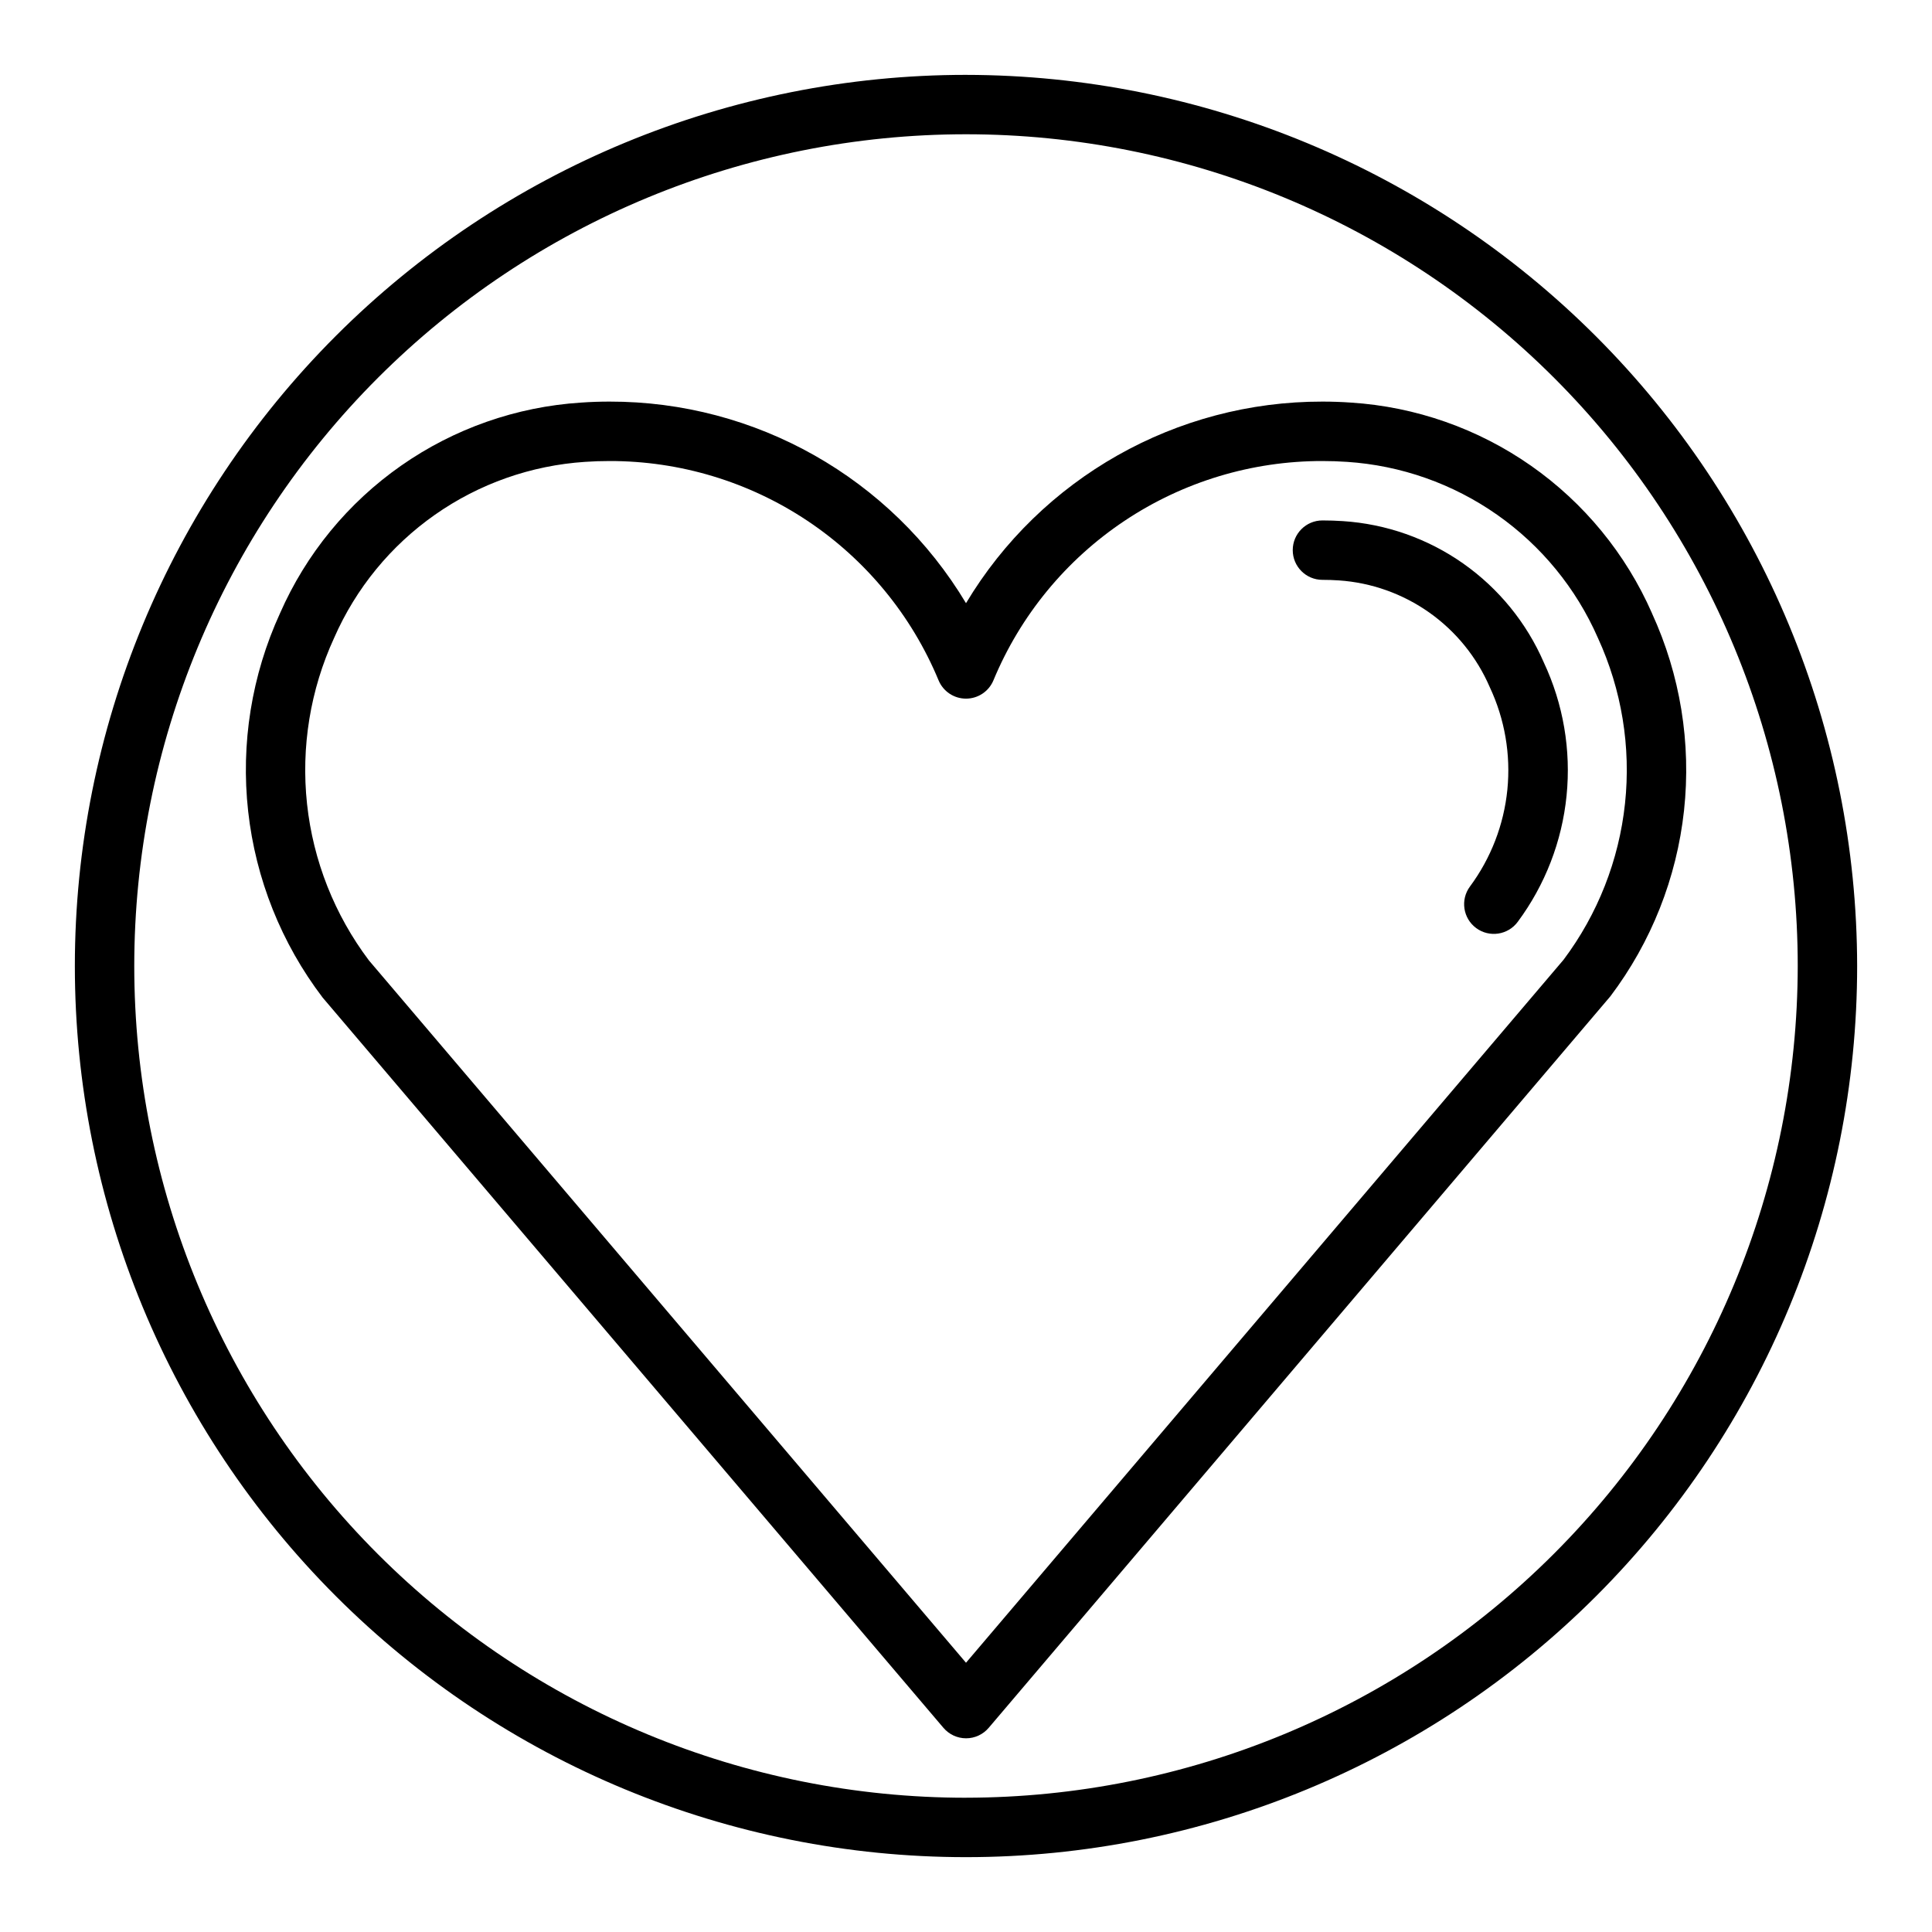 <?xml version="1.0" encoding="UTF-8"?>
<!-- Uploaded to: ICON Repo, www.iconrepo.com, Generator: ICON Repo Mixer Tools -->
<svg fill="#000000" width="800px" height="800px" version="1.1" viewBox="144 144 512 512" xmlns="http://www.w3.org/2000/svg">
 <g>
  <path d="m400 163.84c-62.637 0-122.7 24.883-166.99 69.172-44.289 44.289-69.172 104.36-69.172 166.99 0 62.633 24.883 122.7 69.172 166.99 44.289 44.289 104.36 69.172 166.99 69.172 62.633 0 122.7-24.883 166.99-69.172 44.289-44.289 69.172-104.36 69.172-166.99-0.07-62.613-24.977-122.64-69.25-166.91-44.273-44.273-104.3-69.176-166.91-69.25zm0 456.58c-58.461 0-114.52-23.223-155.86-64.559-41.336-41.336-64.559-97.398-64.559-155.86 0-58.461 23.223-114.52 64.559-155.86s97.398-64.559 155.86-64.559c58.457 0 114.52 23.223 155.86 64.559 41.336 41.336 64.559 97.398 64.559 155.86-0.066 58.438-23.309 114.46-64.633 155.78-41.32 41.324-97.344 64.566-155.78 64.633z"/>
  <path d="m581.79 306.51c-6.906-15.723-18-29.246-32.066-39.09-14.07-9.844-30.574-15.633-47.711-16.73-2.492-0.176-5.008-0.262-7.551-0.262-38.695-0.062-74.574 20.227-94.461 53.422-19.891-33.195-55.77-53.484-94.465-53.422-2.535 0-5.051 0.086-7.551 0.262-17.137 1.098-33.641 6.887-47.707 16.73-14.07 9.844-25.164 23.367-32.066 39.09-7.516 16.406-10.438 34.551-8.449 52.488s8.809 35 19.738 49.367l164.52 193.53v-0.004c1.496 1.762 3.688 2.777 6 2.777 2.309 0 4.5-1.016 5.996-2.777 0 0 164.68-193.75 164.75-193.86 10.832-14.348 17.574-31.363 19.516-49.238 1.938-17.875-1-35.941-8.5-52.277zm-23.43 91.832-158.36 186.3-158.23-186.12c-9.109-12.09-14.777-26.418-16.402-41.469-1.621-15.051 0.859-30.262 7.184-44.016 5.75-13.121 14.992-24.41 26.723-32.633 11.727-8.227 25.488-13.07 39.781-14.008 2.137-0.148 4.297-0.219 6.481-0.219 18.656-0.027 36.898 5.481 52.422 15.828 15.52 10.348 27.625 25.066 34.777 42.297 1.223 2.934 4.086 4.844 7.266 4.844 3.176 0 6.043-1.91 7.266-4.844 7.148-17.23 19.254-31.949 34.777-42.297 15.52-10.348 33.766-15.855 52.418-15.828 2.184 0 4.344 0.074 6.488 0.219 14.293 0.938 28.055 5.781 39.785 14.008 11.727 8.223 20.969 19.512 26.719 32.633 6.309 13.723 8.793 28.891 7.191 43.906-1.598 15.016-7.227 29.32-16.285 41.402z"/>
  <path d="m499.87 282.1c-1.777-0.117-3.59-0.18-5.41-0.18-4.348 0-7.871 3.523-7.871 7.871 0 4.348 3.523 7.875 7.871 7.875 1.473 0 2.922 0.047 4.352 0.148h0.004c8.617 0.582 16.91 3.531 23.965 8.52 7.051 4.988 12.594 11.824 16.016 19.758 3.981 8.461 5.594 17.844 4.672 27.148-0.926 9.309-4.356 18.188-9.922 25.703-2.582 3.496-1.84 8.426 1.656 11.008 3.5 2.582 8.43 1.84 11.012-1.656 7.25-9.766 11.723-21.312 12.938-33.414 1.219-12.105-0.863-24.312-6.027-35.324-4.574-10.539-11.965-19.609-21.359-26.219-9.395-6.609-20.434-10.496-31.895-11.238z"/>
 </g>
</svg>